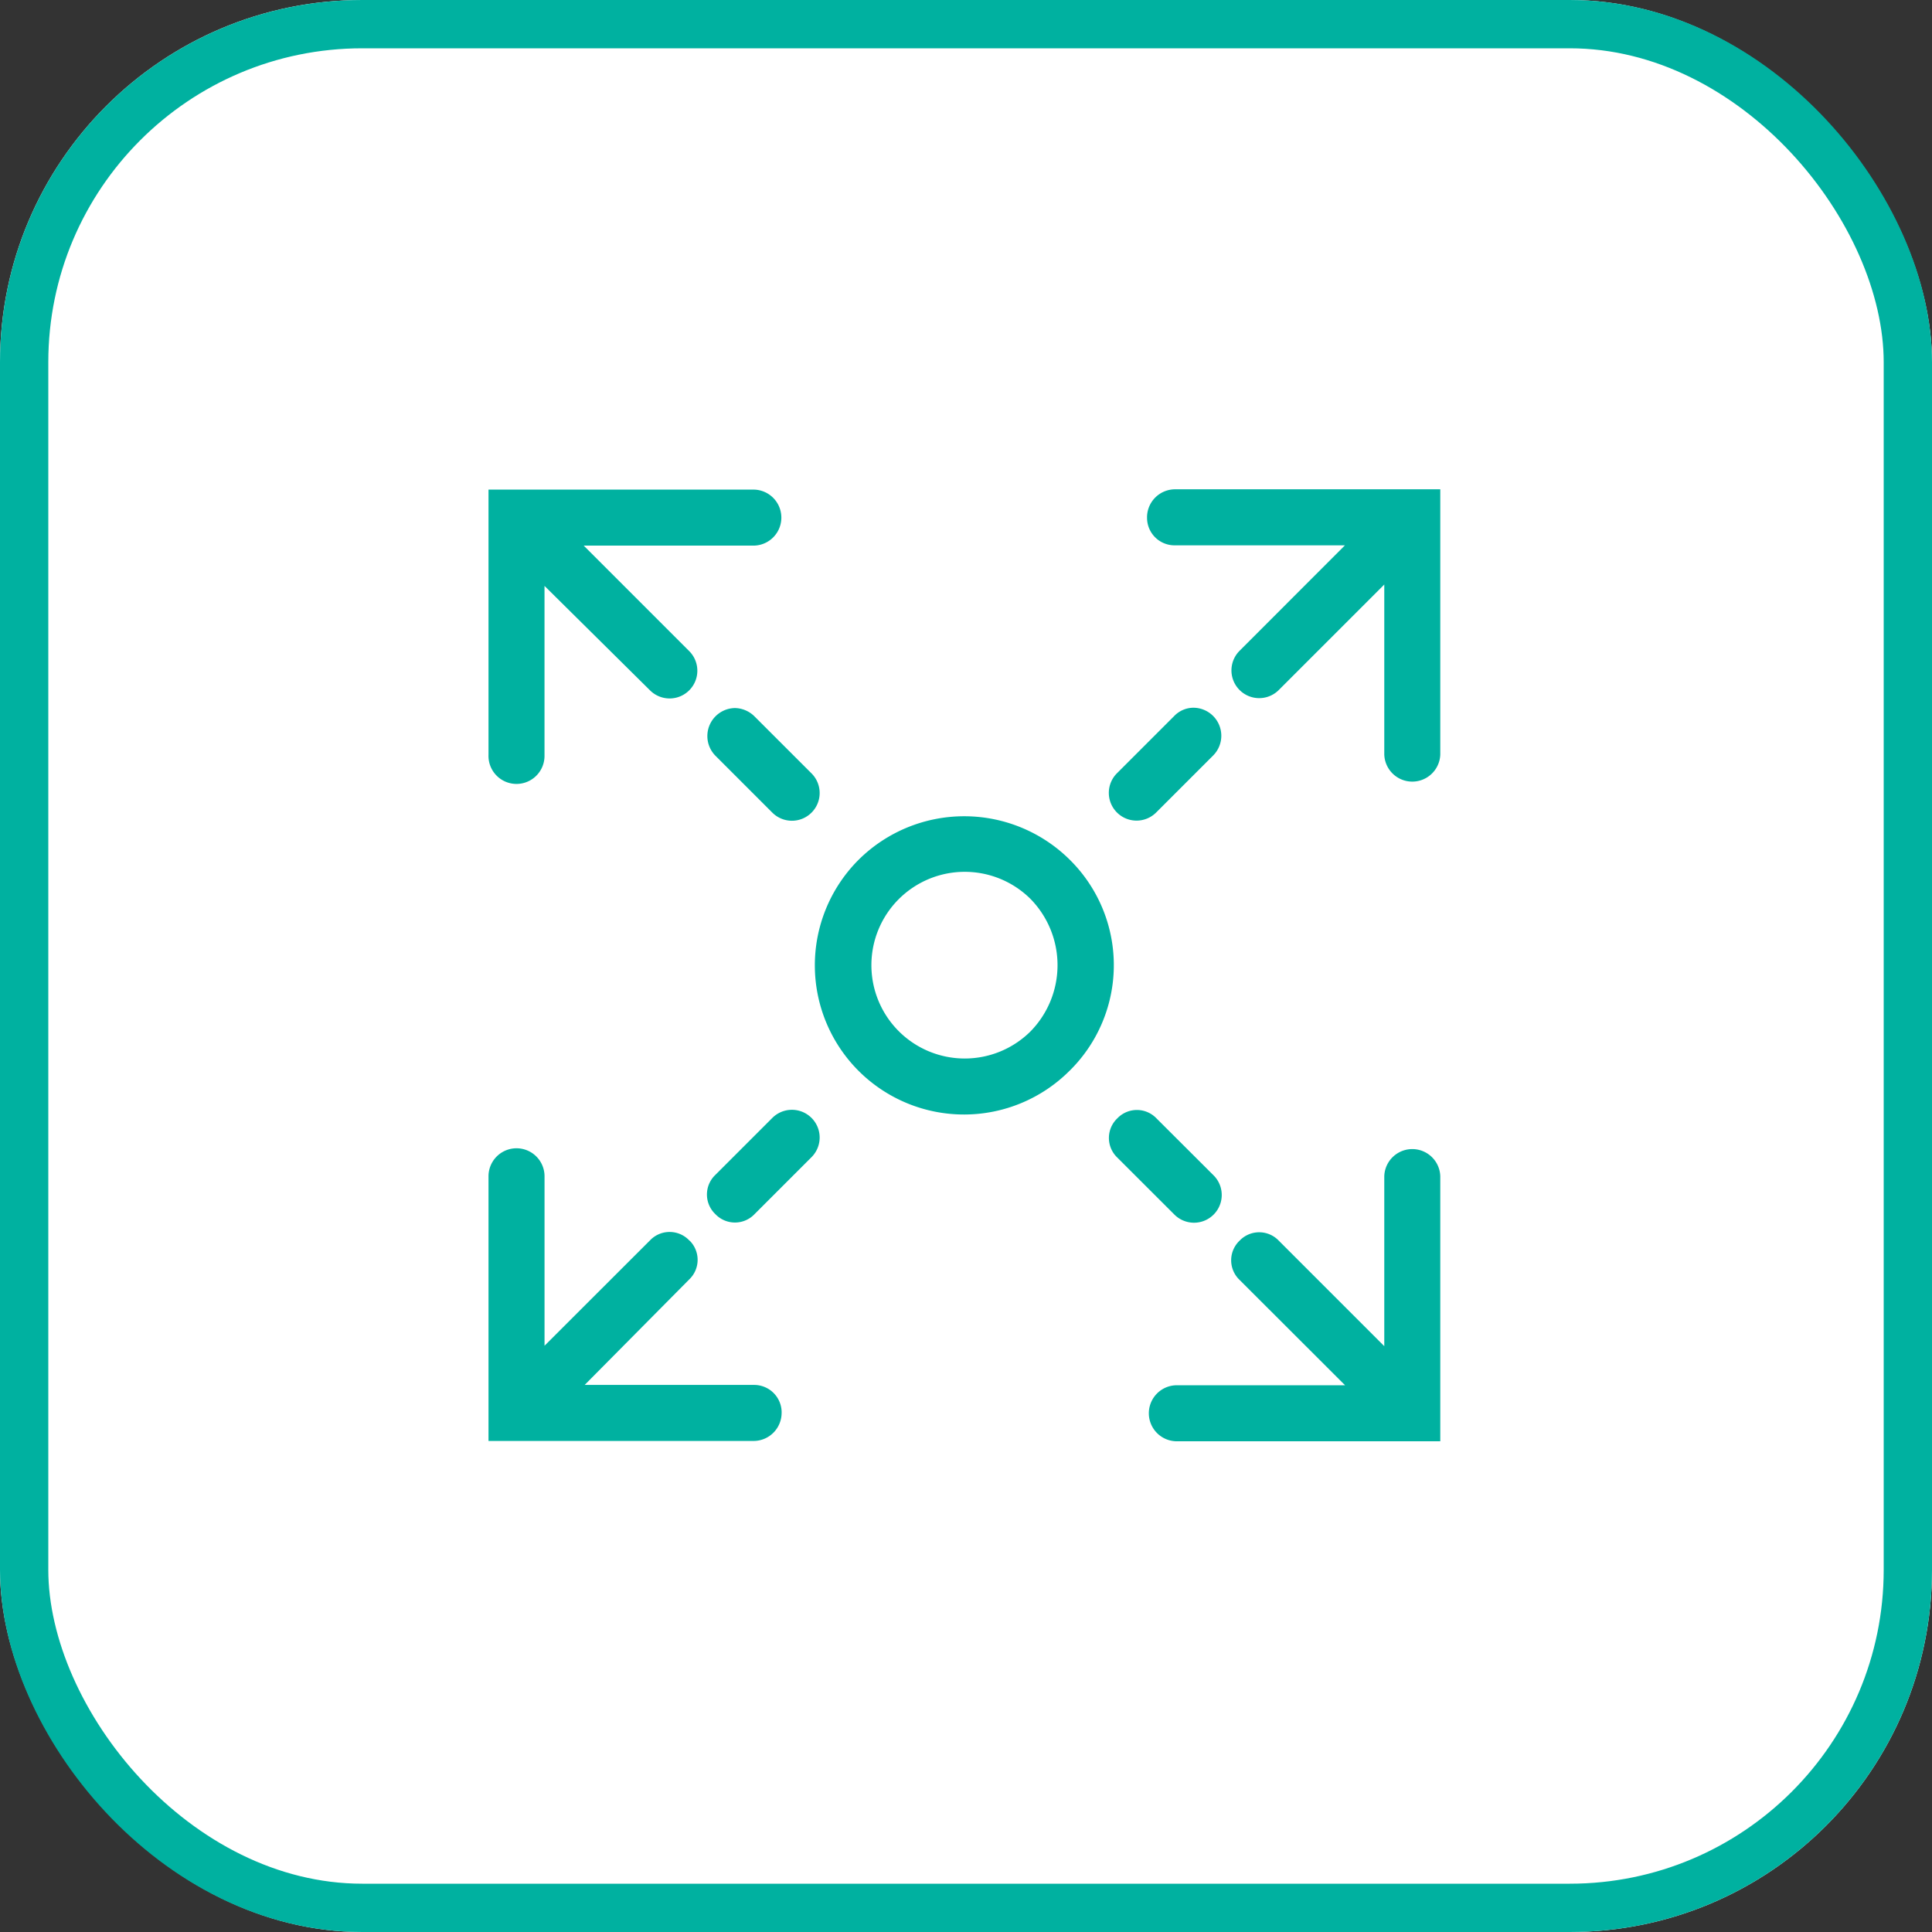 <svg xmlns="http://www.w3.org/2000/svg" xmlns:xlink="http://www.w3.org/1999/xlink" width="80" height="80" viewBox="0 0 80 80">
  <rect x="0" y="0" width="80" height="80" fill="#333333" stroke="none"/>
  <defs>
    <clipPath id="clip-path">
      <rect id="Rectangle_2800" data-name="Rectangle 2800" width="39.411" height="39.424" fill="#00b1a0"/>
    </clipPath>
  </defs>
  <g id="Group_4195" data-name="Group 4195" transform="translate(-434 -3692)">
    <g id="Group_1530" data-name="Group 1530" transform="translate(434 3692)">
      <g id="Rectangle_1478" data-name="Rectangle 1478" fill="#fff" stroke="#00b1a0" stroke-width="2">
        <rect width="80" height="80" rx="15" stroke="none"/>
        <rect x="1" y="1" width="78" height="78" rx="14" fill="none"/>
      </g>
    </g>
    <g id="Group_4172" data-name="Group 4172" transform="translate(452.228 3710.315)">
      <g id="Group_4171" data-name="Group 4171" transform="translate(2 1.946)" clip-path="url(#clip-path)">
        <path id="Path_4575" data-name="Path 4575" d="M9.393,30.013a1.121,1.121,0,0,1-.039-1.585l.039-.039,2.359-2.359a1.148,1.148,0,0,1,1.624,1.624l-2.359,2.359a1.121,1.121,0,0,1-1.585.039l-.039-.039m2.745,8.233a1.139,1.139,0,0,0-1.117-1.16H3.982l4.329-4.368a1.121,1.121,0,0,0,.039-1.585L8.311,31.1a1.121,1.121,0,0,0-1.585-.039l-.039.039L2.32,35.463v-7A1.16,1.16,0,1,0,0,28.431c0,.012,0,.024,0,.035V39.406H10.978a1.163,1.163,0,0,0,1.159-1.16ZM35.469,37.1h-7a1.16,1.16,0,0,0,0,2.319H39.411V28.446a1.16,1.16,0,0,0-2.319,0v7.035l-4.368-4.368a1.121,1.121,0,0,0-1.585-.039l-.039.039a1.121,1.121,0,0,0-.039,1.585l.039.039Zm-7.074-7.074a1.148,1.148,0,1,0,1.637-1.61l-.013-.013L27.66,26.049a1.121,1.121,0,0,0-1.585-.039l-.039.039A1.121,1.121,0,0,0,26,27.634l.039.039Zm-4.33-5.954a6.177,6.177,0,0,1-8.771-8.7l.036-.036a6.205,6.205,0,0,1,8.736,0,6.135,6.135,0,0,1,.059,8.677l-.059.059Zm-1.624-7.112a3.865,3.865,0,1,0,0,5.489,3.92,3.92,0,0,0,0-5.489ZM3.943,2.332h7.035A1.16,1.16,0,0,0,11.013.013H0V10.993a1.16,1.16,0,1,0,2.319.035V4L6.687,8.324A1.148,1.148,0,0,0,8.311,6.7Zm7.074,7.074a1.179,1.179,0,0,0-.812-.348,1.16,1.16,0,0,0-.812,1.971l2.359,2.359a1.148,1.148,0,0,0,1.624-1.624ZM29.2,9.045a1.112,1.112,0,0,0-.812.348l-2.359,2.359a1.148,1.148,0,0,0,1.611,1.637l.013-.013,2.359-2.359A1.16,1.16,0,0,0,29.2,9.045ZM27.269,1.16a1.139,1.139,0,0,0,1.117,1.16h7.077L31.1,6.687a1.148,1.148,0,0,0,1.624,1.624l4.368-4.368v7.035a1.16,1.16,0,0,0,2.319,0V0H28.428a1.163,1.163,0,0,0-1.16,1.16Z" transform="translate(0)" fill="#00b1a0"/>
      </g>
    </g>
  </g>
</svg>

